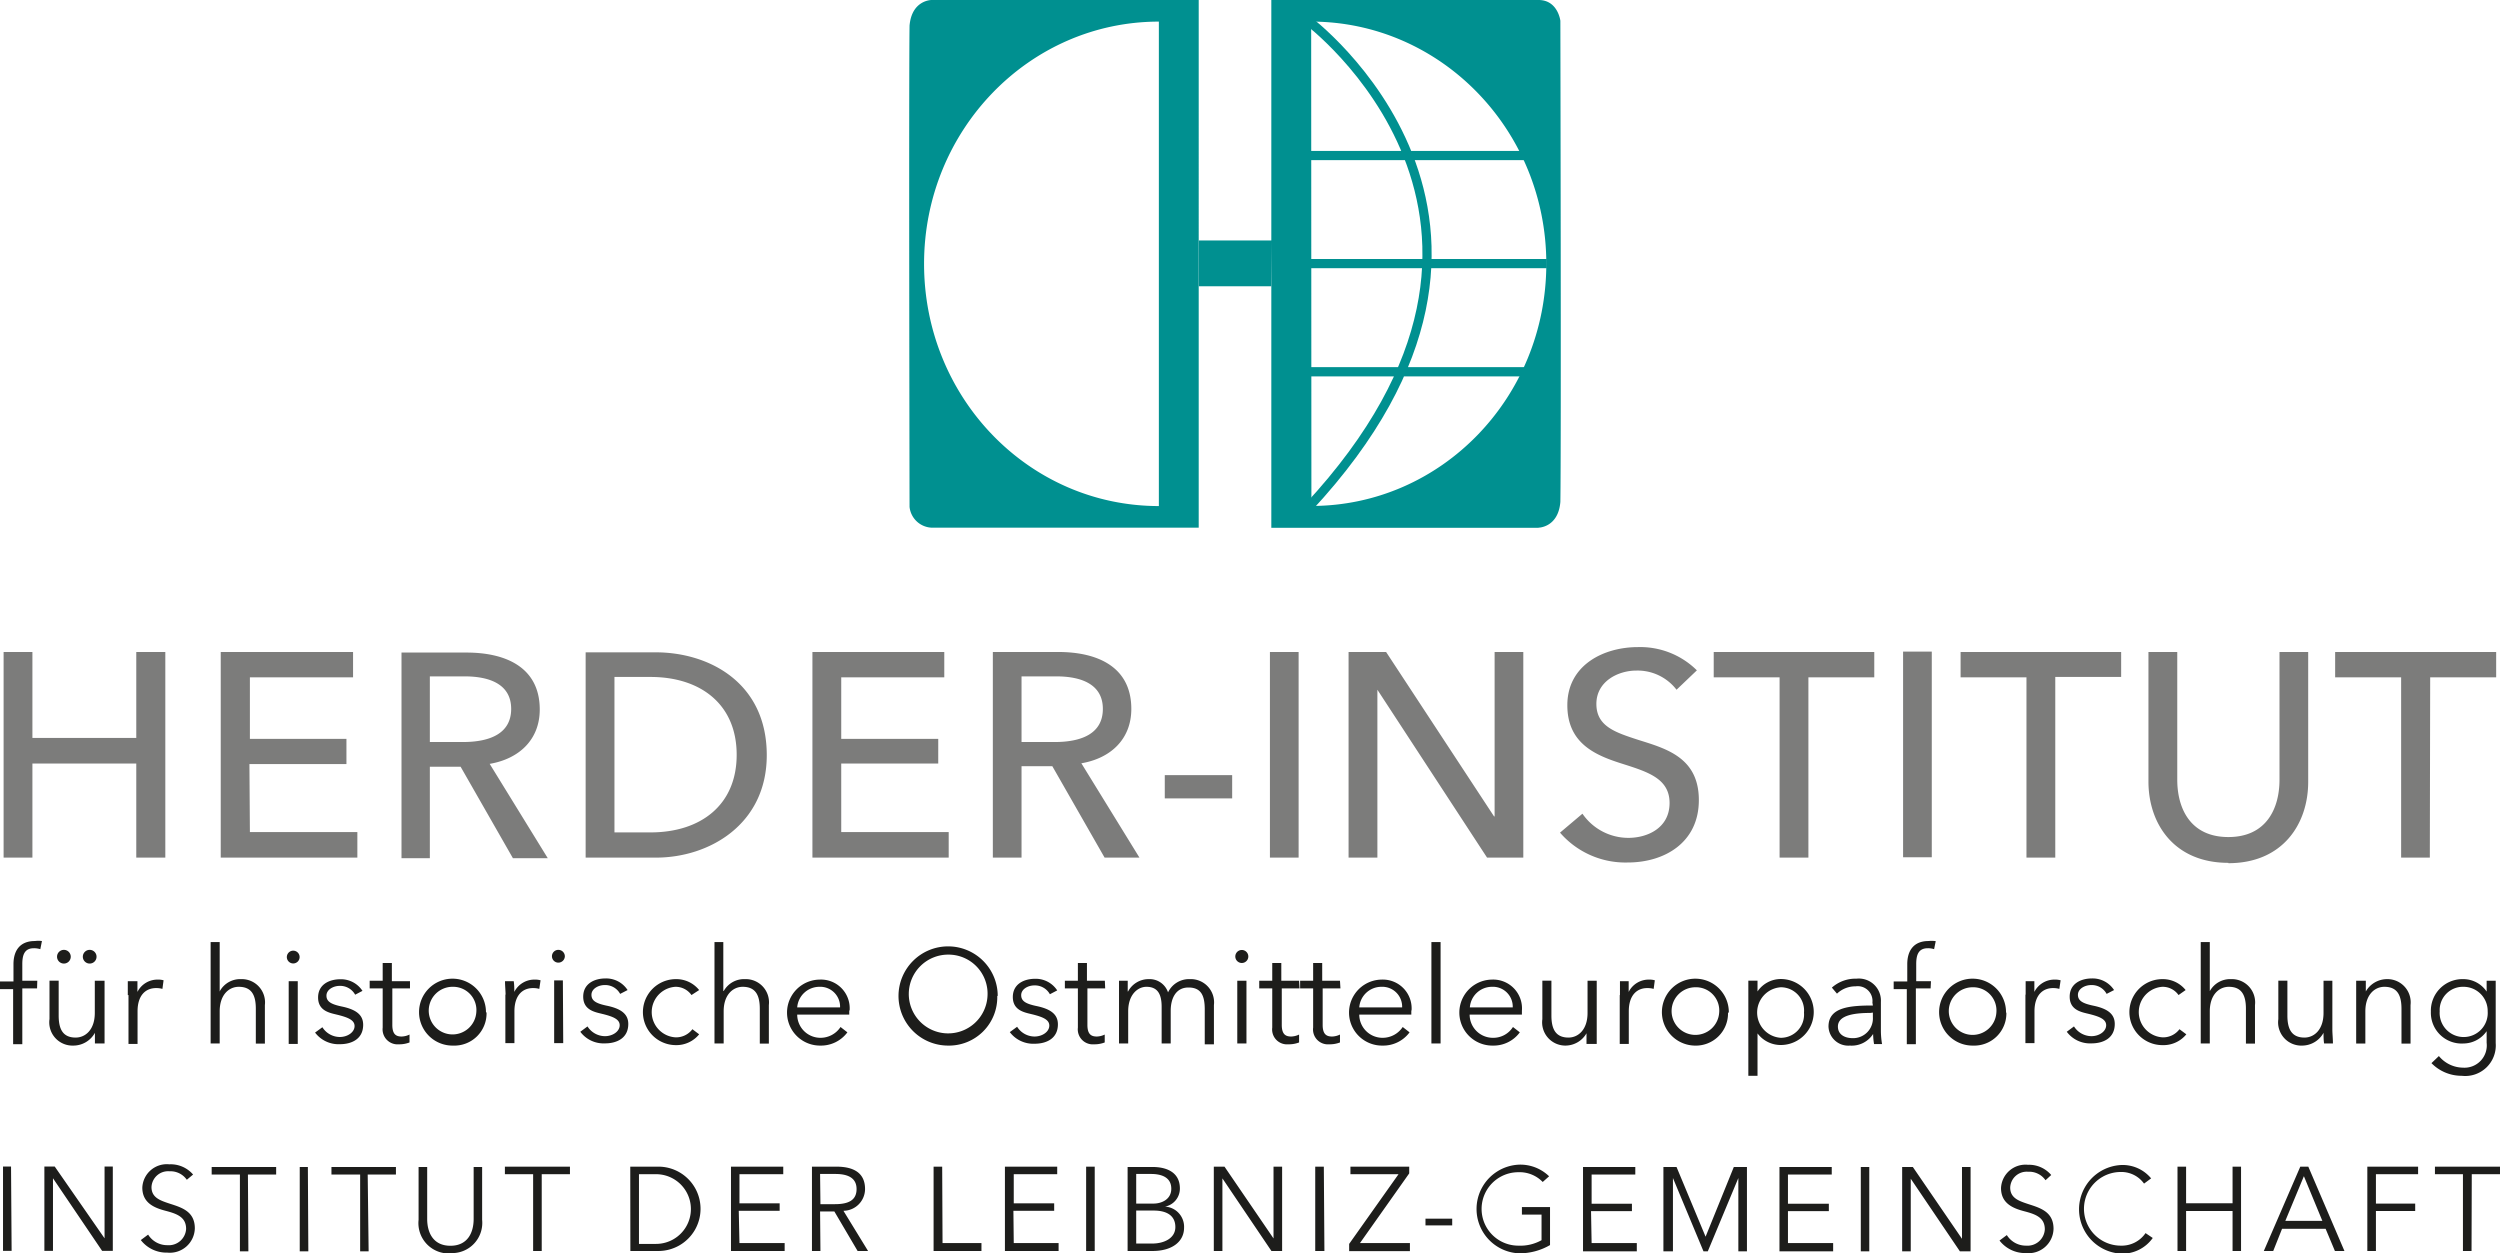 <svg id="Ebene_1" data-name="Ebene 1" xmlns="http://www.w3.org/2000/svg" viewBox="0 0 215.19 107.86"><path d="M212.76,101.07h2.43v-.65h-5.6v.65H212v6.61h.74Zm-8.25,3.17h3.38v-.64h-3.38v-2.53h3.63v-.65h-4.37v7.26h.74Zm-6.2-3,1.59,3.85h-3.19Zm-1.88,4.53h3.75l.8,1.91h.82l-3.11-7.26H198l-3.14,7.26h.81Zm-9,1.91h.74v-3.44h4v3.44h.73v-7.26h-.73v3.15h-4v-3.15h-.74Zm-2.75-1.54a2.48,2.48,0,0,1-2.13,1.08,3.17,3.17,0,0,1,0-6.34,2.4,2.4,0,0,1,2,1l.61-.45a3.18,3.18,0,0,0-2.58-1.15,3.82,3.82,0,0,0,0,7.63,3.21,3.21,0,0,0,2.72-1.35Zm-8.12-5a2.51,2.51,0,0,0-2-.88,2.11,2.11,0,0,0-2.32,2c0,1.31,1,1.74,2,2s1.77.55,1.77,1.56a1.49,1.49,0,0,1-1.61,1.4,1.93,1.93,0,0,1-1.66-.91l-.63.47a2.79,2.79,0,0,0,2.28,1.08,2.15,2.15,0,0,0,2.37-2.09c0-1.46-1.13-1.79-2.15-2.12-.81-.27-1.58-.51-1.58-1.43a1.42,1.42,0,0,1,1.54-1.36,1.71,1.71,0,0,1,1.5.73Zm-11.91-.69h-.92v7.26h.74v-6.25h0l4.23,6.25h.92v-7.26h-.74v6.18h0Zm-3.75,0h-.73v7.26h.73Zm-7,3.8h3.52v-.64h-3.52v-2.51h3.77v-.65h-4.5v7.26h4.62V107h-3.89Zm-9.59-3.8h-1.13v7.26H144v-6.31h0l2.63,6.31H147l2.63-6.31h0v6.31h.74v-7.26h-1.13l-2.43,6h0Zm-7.36,3.8h3.52v-.64H137v-2.51h3.76v-.65h-4.5v7.26h4.63V107H137Zm-3.61-3a3.55,3.55,0,0,0-2.62-1,3.82,3.82,0,0,0,0,7.63,5.23,5.23,0,0,0,2.7-.71v-3.27H131v.65h1.69v2.2a3.72,3.72,0,0,1-2,.47,3.16,3.16,0,0,1,0-6.32,2.77,2.77,0,0,1,2.1.84ZM125,104.9h-2.3v.58H125Zm-3.7-4.48h-5.06v.65h4.14l-4.25,6v.62h5.23V107h-4.3l4.24-6Zm-7.35,0h-.74v7.26H114Zm-8.55,0h-.92v7.26h.74v-6.25h0l4.22,6.25h.92v-7.26h-.74v6.18h0Zm-7.6,3.78h1.5c1.18,0,1.87.47,1.87,1.42s-.94,1.42-2,1.42H97.8Zm0-3.15h1.28c1,0,1.74.35,1.74,1.27s-.83,1.28-1.54,1.28H97.8Zm-.74,6.63h2.15c1.67,0,2.71-.8,2.71-2a1.74,1.74,0,0,0-1.64-1.82v0a1.58,1.58,0,0,0,1.28-1.56c0-1.45-1.23-1.85-2.34-1.85H97.06Zm-2.83-7.26h-.74v7.26h.74Zm-7,3.8h3.51v-.64H87.26v-2.51H91v-.65h-4.5v7.26h4.62V107H87.26Zm-6.13-3.8h-.74v7.26h4.12V107H81.13Zm-10.51.63h1.32c1.09,0,1.82.35,1.82,1.3s-.68,1.3-1.86,1.3H70.62Zm0,3.23h1.23l2,3.4h.9l-2.12-3.46a1.88,1.88,0,0,0,1.86-1.87c0-1.41-1-1.93-2.48-1.93H69.89v7.26h.73Zm-7-.06h3.52v-.64H63.65v-2.51h3.77v-.65h-4.5v7.26h4.62V107H63.65ZM55,101.07h1.47a3,3,0,1,1,0,6H55Zm-.74,6.61h2.41a3.63,3.63,0,1,0,0-7.26H54.25Zm-7.63-6.61h2.43v-.65h-5.6v.65h2.43v6.61h.74Zm-7.83,6.79A2.6,2.6,0,0,0,41.5,105v-4.55h-.73v4.47c0,1.17-.51,2.31-2,2.31s-2-1.14-2-2.31v-4.47h-.74V105a2.61,2.61,0,0,0,2.72,2.89m-7.1-6.79h2.43v-.65H28.53v.65H31v6.61h.73Zm-5.15-.65H25.8v7.26h.74Zm-5.16.65h2.43v-.65H18.22v.65h2.43v6.61h.73Zm-4.72,0a2.54,2.54,0,0,0-2.05-.88,2.11,2.11,0,0,0-2.32,2c0,1.31,1,1.74,2,2s1.77.55,1.77,1.56a1.49,1.49,0,0,1-1.61,1.4,1.93,1.93,0,0,1-1.66-.91l-.63.47a2.79,2.79,0,0,0,2.28,1.08,2.15,2.15,0,0,0,2.37-2.09c0-1.46-1.13-1.79-2.15-2.12-.81-.27-1.58-.51-1.58-1.43a1.43,1.43,0,0,1,1.55-1.36,1.71,1.71,0,0,1,1.49.73Zm-11.91-.69H3.82v7.26h.74v-6.25h0l4.23,6.25h.92v-7.26H9v6.18H9Zm-3.76,0H.26v7.26H1Z" style="fill:#1d1d1b"/><path d="M210,87.05a2,2,0,0,1,2.05-2.11,2.08,2.08,0,0,1,2.08,2.11,2.07,2.07,0,1,1-4.13,0m-.71,4.46a3.62,3.62,0,0,0,2.6,1.09,2.63,2.63,0,0,0,2.93-2.82V84.42h-.78v.93h0a2.42,2.42,0,0,0-2-1.07,2.72,2.72,0,0,0-2.8,2.8,2.65,2.65,0,0,0,2.8,2.74,2.45,2.45,0,0,0,2-1.06h0v1A1.92,1.92,0,0,1,212,91.9a2.73,2.73,0,0,1-2.07-1Zm-6.48-7.09c0,.37,0,.9,0,1.19v4.21h.79V87.05c0-1.44.81-2.11,1.64-2.11,1.13,0,1.47.76,1.47,1.89v3h.78V86.51a2,2,0,0,0-2-2.23,2.11,2.11,0,0,0-1.85,1.06h0c0-.23,0-.63,0-.92Zm-2,5.4c0-.37-.05-.9-.05-1.18V84.42H200v2.77c0,1.45-.81,2.12-1.64,2.12-1.13,0-1.47-.77-1.47-1.9v-3h-.78v3.31A2,2,0,0,0,198.19,90,2.11,2.11,0,0,0,200,88.9h0c0,.23,0,.63.05.92Zm-10.6-4.51V81.09h-.78v8.73h.78V87.05c0-1.44.81-2.11,1.64-2.11,1.13,0,1.47.76,1.47,1.89v3h.78V86.51a2,2,0,0,0-2.05-2.23,2,2,0,0,0-1.82,1Zm-2.08-.09a2.52,2.52,0,0,0-2-.94,2.84,2.84,0,1,0,0,5.68,2.54,2.54,0,0,0,2.06-.93l-.59-.44a1.75,1.75,0,0,1-1.47.7,2.18,2.18,0,0,1,0-4.35,1.67,1.67,0,0,1,1.39.71Zm-6.16,0a2.2,2.2,0,0,0-1.89-1c-1,0-1.93.47-1.93,1.57s.91,1.31,1.55,1.46c1,.24,1.59.47,1.59,1s-.6.94-1.27.94a1.8,1.8,0,0,1-1.5-.84l-.62.46a2.5,2.5,0,0,0,2.13,1c1,0,2-.44,2-1.67,0-.85-.6-1.32-1.87-1.58-.89-.19-1.3-.42-1.3-.93s.58-.84,1.15-.84a1.45,1.45,0,0,1,1.32.76Zm-7.63.36v4.21h.78V87.05c0-1.44.76-2,1.59-2a1.89,1.89,0,0,1,.55.07l.11-.74a1.8,1.8,0,0,0-.53-.06,1.93,1.93,0,0,0-1.73,1.06h0c0-.23,0-.63,0-.92h-.75c0,.37,0,.9,0,1.19m-2.52,1.51a2.05,2.05,0,1,1-2.05-2.18,2,2,0,0,1,2.05,2.18m.83,0A2.88,2.88,0,1,0,169.82,90a2.77,2.77,0,0,0,2.88-2.84m-6.49-2.7h-1.27V83c0-.78.17-1.38,1-1.38a1.75,1.75,0,0,1,.54.08l.14-.69A2.43,2.43,0,0,0,166,81c-1.23,0-1.83.77-1.83,2v1.48H163v.66h1.13v4.74h.78V85.08h1.27Zm-5,2.7v.4a1.7,1.7,0,0,1-1.74,1.8c-.61,0-1.27-.26-1.27-1,0-1,1.49-1.17,2.78-1.17Zm0-.61c-2,0-3.82.15-3.82,1.81A1.7,1.7,0,0,0,159.23,90a2.19,2.19,0,0,0,2-1h0a6.11,6.11,0,0,0,.08.87H162a7,7,0,0,1-.1-1.21V86.24a1.9,1.9,0,0,0-2.1-2,3.06,3.06,0,0,0-2.12.77l.44.52a2.29,2.29,0,0,1,1.6-.63,1.27,1.27,0,0,1,1.45,1.4Zm-5.93.61a2,2,0,0,1-2,2.17,2.18,2.18,0,0,1,0-4.35,2,2,0,0,1,2,2.18m-4,1.79h0a2.49,2.49,0,0,0,2,1,2.84,2.84,0,0,0,0-5.68,2.43,2.43,0,0,0-2,1.07h0v-.93h-.79V92.6h.79Zm-3.3-1.79a2.05,2.05,0,1,1-2.06-2.18,2,2,0,0,1,2.06,2.18m.83,0A2.88,2.88,0,1,0,145.85,90a2.77,2.77,0,0,0,2.89-2.84m-9.32-1.51v4.21h.78V87.05c0-1.44.75-2,1.58-2a1.91,1.91,0,0,1,.56.07l.1-.74a1.69,1.69,0,0,0-.52-.06,1.93,1.93,0,0,0-1.73,1.06h0c0-.23,0-.63,0-.92h-.75c0,.37,0,.9,0,1.19m-2,4.21c0-.37,0-.9,0-1.18V84.42h-.79v2.77c0,1.45-.81,2.12-1.64,2.12-1.13,0-1.47-.77-1.47-1.9v-3h-.78v3.31A2,2,0,0,0,134.72,90a2.1,2.1,0,0,0,1.84-1.06h0c0,.23,0,.63,0,.92ZM131,87a2.48,2.48,0,0,0-2.59-2.68A2.84,2.84,0,0,0,128.5,90a2.8,2.8,0,0,0,2.32-1.14l-.59-.46a2,2,0,0,1-1.73.93,2,2,0,0,1-2-2H131c0-.14,0-.27,0-.37m-4.48-.25a1.91,1.91,0,0,1,1.89-1.77,1.71,1.71,0,0,1,1.8,1.77ZM124,81.09h-.79v8.73H124ZM121.5,87a2.48,2.48,0,0,0-2.58-2.68A2.84,2.84,0,0,0,119,90a2.82,2.82,0,0,0,2.33-1.14l-.59-.46a2.07,2.07,0,0,1-1.74.93,2,2,0,0,1-2-2h4.48c0-.14,0-.27,0-.37M117,86.71a1.91,1.91,0,0,1,1.9-1.77,1.71,1.71,0,0,1,1.79,1.77Zm-1.66-2.29h-1.53V82.89h-.78v1.53h-1.12v.66h1.12v3.37a1.28,1.28,0,0,0,1.38,1.44,2.45,2.45,0,0,0,.93-.16l0-.68a1.63,1.63,0,0,1-.68.17c-.47,0-.81-.18-.81-1V85.08h1.53Zm-3.52,0h-1.53V82.89h-.78v1.53h-1.12v.66h1.12v3.37a1.28,1.28,0,0,0,1.38,1.44,2.45,2.45,0,0,0,.93-.16l0-.68a1.67,1.67,0,0,1-.68.17c-.47,0-.81-.18-.81-1V85.08h1.53Zm-4.37-2.08a.56.56,0,1,0-.55.55.56.56,0,0,0,.55-.55m-.16,2.08h-.79v5.4h.79Zm-10.22.92h0c0-.23,0-.63,0-.92h-.75c0,.37,0,.9,0,1.19v4.21h.79V87.05c0-1.44.82-2.11,1.57-2.11,1,0,1.31.68,1.31,1.73v3.15h.78V87c0-1,.4-2,1.53-2s1.4.76,1.4,1.89v3h.79V86.51a2,2,0,0,0-2.06-2.23,2,2,0,0,0-1.89,1.14,1.67,1.67,0,0,0-1.66-1.14,2,2,0,0,0-1.78,1.06m-2-.92H93.56V82.89h-.78v1.53H91.66v.66h1.12v3.37a1.29,1.29,0,0,0,1.39,1.44,2.43,2.43,0,0,0,.92-.16l0-.68a1.63,1.63,0,0,1-.68.17c-.47,0-.81-.18-.81-1V85.08h1.53ZM91,85.25a2.21,2.21,0,0,0-1.89-1c-1,0-1.93.47-1.93,1.57s.91,1.31,1.55,1.46c1,.24,1.59.47,1.59,1s-.6.94-1.27.94a1.78,1.78,0,0,1-1.5-.84l-.63.46a2.53,2.53,0,0,0,2.14,1c1,0,2-.44,2-1.67,0-.85-.6-1.32-1.87-1.58-.89-.19-1.29-.42-1.29-.93s.57-.84,1.14-.84a1.47,1.47,0,0,1,1.33.76Zm-6,.49a3.39,3.39,0,1,1-3.38-3.57A3.36,3.36,0,0,1,85,85.74m.88,0A4.27,4.27,0,1,0,81.58,90a4.16,4.16,0,0,0,4.26-4.29M73.13,87a2.47,2.47,0,0,0-2.58-2.68A2.84,2.84,0,0,0,70.62,90a2.83,2.83,0,0,0,2.32-1.14l-.59-.46a2.06,2.06,0,0,1-1.73.93,2,2,0,0,1-2-2h4.48c0-.14,0-.27,0-.37m-4.48-.25a1.92,1.92,0,0,1,1.9-1.77,1.71,1.71,0,0,1,1.79,1.77Zm-6.36-1.4V81.09H61.5v8.73h.79V87.05c0-1.44.81-2.11,1.64-2.11,1.13,0,1.47.76,1.47,1.89v3h.78V86.51a2,2,0,0,0-2.06-2.23,2,2,0,0,0-1.81,1Zm-2.08-.09a2.52,2.52,0,0,0-2-.94,2.84,2.84,0,1,0,0,5.68,2.52,2.52,0,0,0,2-.93l-.58-.44a1.75,1.75,0,0,1-1.47.7,2.18,2.18,0,0,1,0-4.35,1.67,1.67,0,0,1,1.39.71Zm-6.16,0a2.2,2.2,0,0,0-1.89-1c-1,0-1.93.47-1.93,1.57s.91,1.31,1.55,1.46c1,.24,1.59.47,1.59,1s-.6.94-1.27.94a1.79,1.79,0,0,1-1.5-.84l-.62.46a2.5,2.5,0,0,0,2.13,1c1,0,2-.44,2-1.67,0-.85-.61-1.32-1.88-1.58-.89-.19-1.29-.42-1.29-.93s.58-.84,1.14-.84a1.46,1.46,0,0,1,1.33.76Zm-5.4-2.91a.56.56,0,0,0-.56-.55.55.55,0,0,0,0,1.1.56.56,0,0,0,.56-.55m-.17,2.08H47.7v5.4h.78Zm-4.95,1.19v4.21h.78V87.05c0-1.44.75-2,1.59-2a1.84,1.84,0,0,1,.55.07l.11-.74a1.73,1.73,0,0,0-.52-.06,1.93,1.93,0,0,0-1.74,1.06h0c0-.23,0-.63-.05-.92h-.75c0,.37.05.9.05,1.19M41,87.12a2.05,2.05,0,1,1-2-2.18,2,2,0,0,1,2,2.18m.83,0A2.88,2.88,0,1,0,39,90a2.77,2.77,0,0,0,2.88-2.84m-6.59-2.7H33.73V82.89h-.79v1.53H31.82v.66h1.12v3.37a1.29,1.29,0,0,0,1.39,1.44,2.43,2.43,0,0,0,.92-.16l0-.68a1.63,1.63,0,0,1-.68.17c-.47,0-.8-.18-.8-1V85.08h1.52Zm-4.09.83a2.21,2.21,0,0,0-1.89-1c-1,0-1.93.47-1.93,1.57s.91,1.31,1.55,1.46c1,.24,1.59.47,1.59,1s-.6.94-1.27.94a1.78,1.78,0,0,1-1.5-.84l-.63.46a2.53,2.53,0,0,0,2.14,1c1,0,2-.44,2-1.67,0-.85-.6-1.32-1.87-1.58-.89-.19-1.29-.42-1.29-.93s.58-.84,1.14-.84a1.47,1.47,0,0,1,1.33.76Zm-5.41-2.91a.55.55,0,1,0-.55.55.55.55,0,0,0,.55-.55m-.16,2.08h-.78v5.4h.78Zm-6.72.89V81.09h-.78v8.73h.78V87.05c0-1.44.81-2.11,1.64-2.11,1.14,0,1.47.76,1.47,1.89v3h.78V86.51a2,2,0,0,0-2.05-2.23,2,2,0,0,0-1.81,1Zm-7.85.3v4.21h.78V87.05c0-1.44.75-2,1.59-2a1.89,1.89,0,0,1,.55.07l.1-.74a1.69,1.69,0,0,0-.52-.06,1.93,1.93,0,0,0-1.73,1.06h0c0-.23,0-.63,0-.92H11c0,.37,0,.9,0,1.19M7.13,82.35a.59.59,0,1,0,.58-.59.59.59,0,0,0-.58.59m-2.22,0a.59.59,0,0,0,.59.59.59.59,0,0,0,0-1.18.59.59,0,0,0-.59.59M9,89.82c0-.37,0-.9,0-1.19V84.42H8.16v2.77c0,1.45-.81,2.12-1.65,2.12-1.13,0-1.46-.77-1.46-1.9v-3H4.26v3.31A2,2,0,0,0,6.32,90,2.12,2.12,0,0,0,8.17,88.9h0c0,.23,0,.63,0,.92Zm-5.79-5.4H1.92V83c0-.78.17-1.38,1-1.38a1.87,1.87,0,0,1,.55.08L3.61,81A2.35,2.35,0,0,0,3,81c-1.24,0-1.84.77-1.84,2v1.48H0v.66H1.13v4.74h.79V85.08H3.19Z" style="fill:#1d1d1b"/><path d="M209.18,58.3h5.68V56.12H201V58.3h5.68V73.82h2.47Zm-17.37,16c4.67,0,6.87-3.37,6.87-7V56.12h-2.47v11c0,2.43-1.1,4.93-4.4,4.93s-4.4-2.5-4.4-4.93v-11h-2.48V67.27c0,3.63,2.2,7,6.88,7m-14.9-16h5.67V56.12H168.76V58.3h5.67V73.82h2.48Zm-10.63-2.18h-2.47v17.7h2.47ZM155.66,58.3h5.67V56.12H147.51V58.3h5.67V73.82h2.48Zm-9.6-.6a6.93,6.93,0,0,0-5.08-2c-2.92,0-6.07,1.53-6.07,5,0,3.25,2.35,4.28,4.6,5s4.2,1.27,4.2,3.42-1.9,3-3.55,3a4.8,4.8,0,0,1-3.95-2.08l-1.93,1.63a7.44,7.44,0,0,0,5.83,2.57c3.15,0,6.12-1.7,6.12-5.37s-2.82-4.43-5.2-5.18c-2-.65-3.62-1.17-3.62-3.1s1.85-2.87,3.45-2.87a4.23,4.23,0,0,1,3.45,1.65Zm-26.75-1.58h-3.23v17.7h2.48V59.37h0L128,73.82h3.12V56.12h-2.47V70.27h-.05Zm-7.53,0h-2.47v17.7h2.47Zm-5.72,10.6h-5.8v2h5.8Zm-18.13-8.5h3c2.15,0,4,.68,4,2.8s-1.82,2.85-4.15,2.85H87.93Zm0,7.73h2.65l4.5,7.87h3l-5-8.12c2.53-.43,4.3-2.08,4.3-4.68,0-3.6-2.87-4.9-6.3-4.9H85.46v17.7h2.47Zm-15.52-.23h8.35V63.6H72.41V58.3h8.87V56.12H69.93v17.7H81.66v-2.2H72.41ZM52.89,58.27H56c4.28,0,7.41,2.33,7.41,6.7S60.26,71.65,56,71.65H52.89ZM50.41,73.82h6.07C61,73.82,66,71,66,65c0-6.27-5-8.85-9.56-8.85H50.41ZM37,58.22h3c2.15,0,4,.68,4,2.8s-1.83,2.85-4.15,2.85H37ZM37,66h2.65l4.5,7.87h3l-5-8.12c2.53-.43,4.31-2.08,4.31-4.68,0-3.6-2.88-4.9-6.31-4.9H34.56v17.7H37Zm-15.53-.23h8.35V63.6H21.51V58.3h8.88V56.12H19v17.7H30.76v-2.2H21.51ZM.31,73.82H2.79v-8.1h8.94v8.1h2.5V56.12h-2.5v7.4H2.79v-7.4H.31Z" style="fill:#7c7c7b"/><g id="Logo"><path d="M80.18,0h23V45.42s-17.24,0-23,0a2,2,0,0,1-1.89-1.79s-.07-36.58,0-41.42C78.48,0,80.18,0,80.18,0m52.25,45.43h-23V0s17.24,0,23,0c1.67,0,1.88,1.79,1.88,1.79s.08,36.58,0,41.41c-.18,2.21-1.88,2.22-1.88,2.22m-23-24.72H103.2v3.94h6.21Zm3.45,22.85c11.17,0,20.22-9.33,20.22-20.85S124,1.86,112.86,1.86m-13.11,0c-11.16,0-20.21,9.34-20.21,20.85s9,20.85,20.21,20.85" style="fill:#009090"/><path d="M112.48,1.69s23.21,17.18.13,42m.14-21h20.39M112.69,32h20.39M112.75,13.39h20.39" style="fill:none;stroke:#009090;stroke-miterlimit:10;stroke-width:0.792px"/></g></svg>